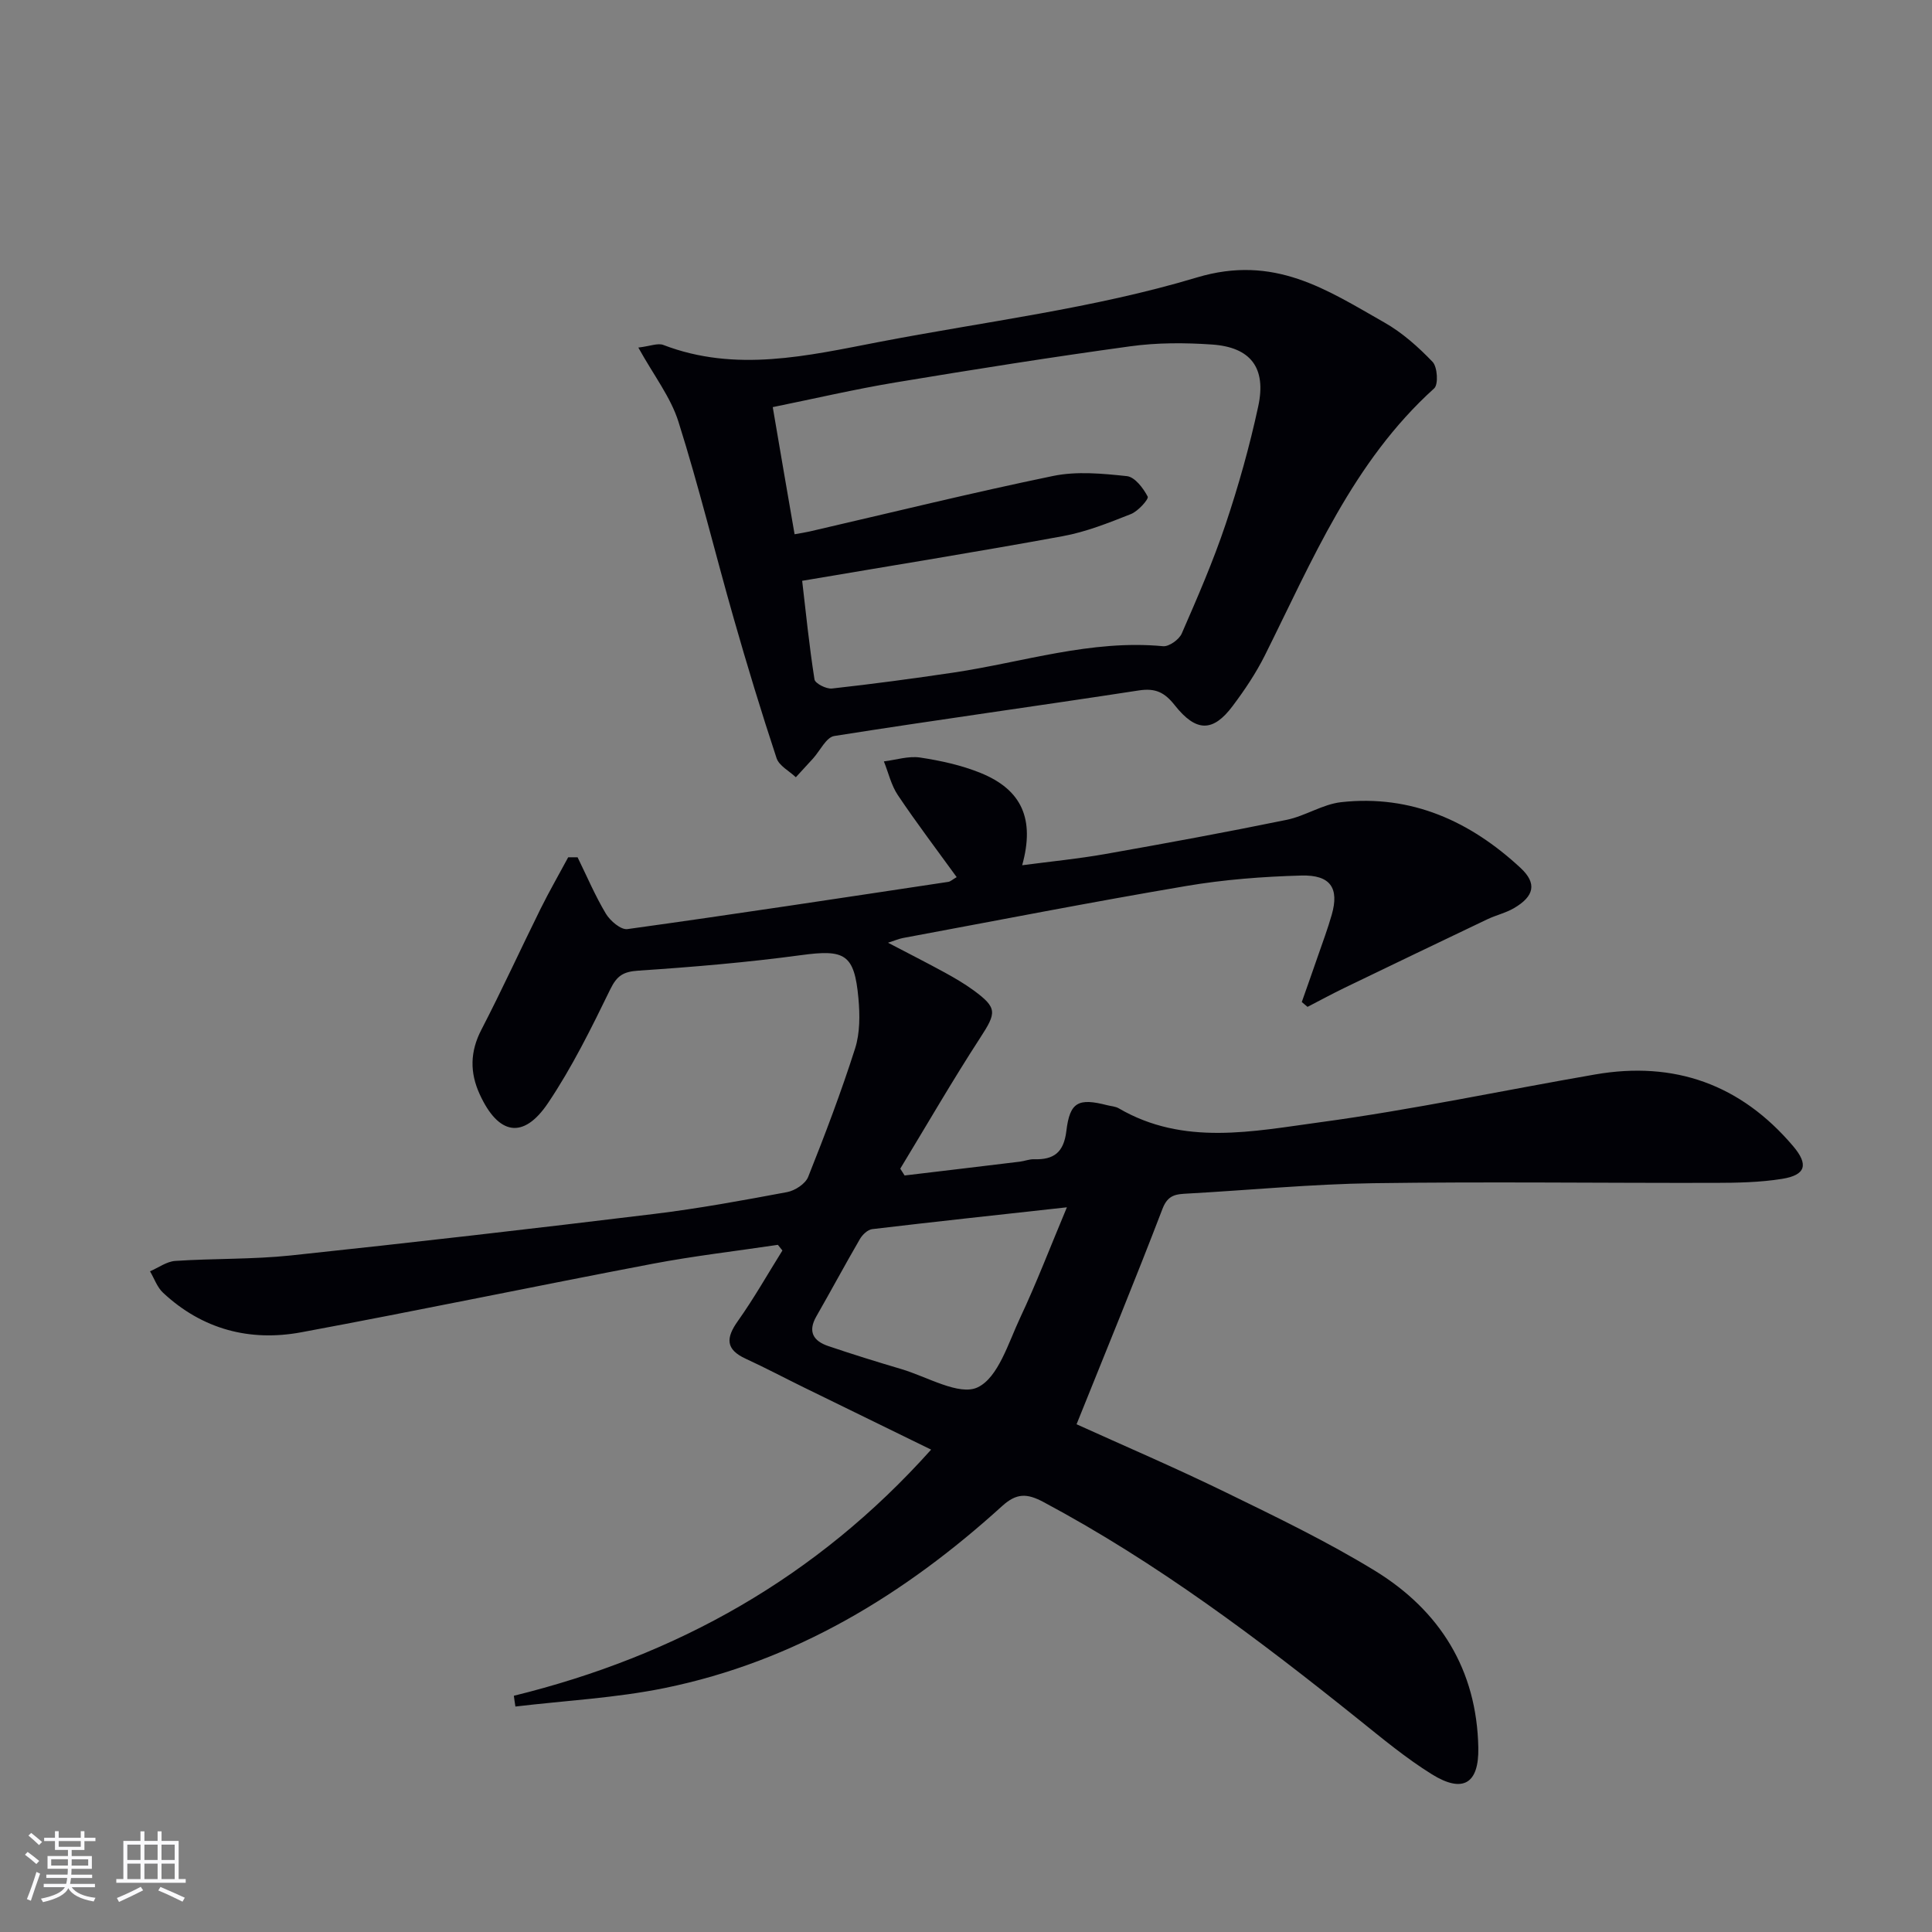 <svg enable-background="new 0 0 400 400" viewBox="0 0 400 400" xmlns="http://www.w3.org/2000/svg"><rect x="0" y="0" width="400" height="400" fill="#808080" stroke="none"/><path d="m106.39 351.09c33.66-8.28 62.63-24.41 86.39-50.96-9.15-4.47-17.76-8.67-26.35-12.88-4.02-1.97-7.97-4.07-12.04-5.94-4.21-1.94-4.11-4.31-1.62-7.81 3.33-4.69 6.17-9.72 9.22-14.6-.31-.39-.63-.78-.94-1.17-8.64 1.29-17.34 2.29-25.92 3.92-24.27 4.62-48.45 9.67-72.73 14.18-10.69 1.99-20.53-.6-28.65-8.19-1.22-1.14-1.81-2.94-2.69-4.43 1.74-.75 3.44-2.03 5.23-2.15 7.96-.53 15.99-.3 23.91-1.13 25.11-2.66 50.19-5.55 75.25-8.6 9.22-1.12 18.38-2.81 27.52-4.52 1.63-.31 3.78-1.71 4.35-3.14 3.5-8.77 6.85-17.61 9.72-26.6 1.02-3.21 1-6.94.69-10.36-.84-9.22-2.82-10.18-11.86-8.96-11.17 1.51-22.44 2.46-33.69 3.21-3.1.21-4.43 1-5.82 3.85-3.92 8.04-7.91 16.14-12.88 23.54-5.12 7.63-10.3 6.66-14.17-1.81-2.06-4.5-2-8.82.36-13.36 4.27-8.24 8.13-16.7 12.25-25.02 1.79-3.61 3.81-7.11 5.72-10.67h1.94c1.92 3.91 3.63 7.95 5.86 11.68.89 1.48 3.11 3.38 4.46 3.19 22.17-3.07 44.3-6.45 66.44-9.78.45-.07.85-.47 1.73-.98-4.12-5.69-8.31-11.21-12.17-16.96-1.38-2.05-1.96-4.65-2.9-7 2.51-.31 5.09-1.16 7.5-.8 4.24.64 8.54 1.58 12.49 3.18 8.56 3.46 11.3 9.54 8.64 19.12 5.91-.78 11.56-1.33 17.13-2.31 12.57-2.22 25.12-4.53 37.62-7.09 3.86-.79 7.45-3.23 11.3-3.66 14.52-1.61 26.71 3.94 37.13 13.61 3.47 3.22 2.83 5.89-1.37 8.34-1.7.99-3.7 1.44-5.49 2.29-9.86 4.7-19.7 9.43-29.54 14.18-2.6 1.26-5.14 2.64-7.7 3.96-.4-.33-.79-.67-1.19-1 1.12-3.18 2.25-6.36 3.35-9.55.98-2.83 2.03-5.64 2.85-8.51 1.58-5.51-.23-8.3-6.3-8.13-7.95.22-15.96.83-23.79 2.16-19.62 3.32-39.15 7.14-58.71 10.78-.78.15-1.53.48-3.07.97 4.34 2.27 8.07 4.16 11.73 6.16 2.04 1.12 4.07 2.3 5.95 3.67 5.01 3.67 4.79 4.65 1.4 9.87-5.76 8.87-11.05 18.04-16.54 27.08.3.47.6.94.9 1.41 7.95-.95 15.91-1.89 23.86-2.86.98-.12 1.96-.53 2.93-.5 4.11.13 6.16-1.4 6.7-5.86.72-6.03 2.51-6.85 8.45-5.33.8.21 1.71.24 2.4.65 13.44 7.84 27.83 4.75 41.76 2.87 19.04-2.58 37.89-6.6 56.84-9.88 16.46-2.86 30.19 2.07 41.02 14.84 3.23 3.81 2.63 5.98-2.28 6.77-4.55.73-9.24.82-13.87.83-23.59.05-47.18-.27-70.77.07-12.79.18-25.57 1.43-38.35 2.14-2.37.13-4.15.16-5.29 3.14-5.68 14.83-11.73 29.51-17.8 44.63 9.57 4.34 20.36 8.96 30.9 14.1 10.44 5.09 20.96 10.16 30.85 16.21 13.46 8.25 21.13 20.49 21.43 36.67.14 7.44-3.19 9.47-9.61 5.49-5.34-3.32-10.24-7.39-15.16-11.34-20.66-16.58-41.76-32.49-65.24-45.02-3.44-1.84-5.6-1.89-8.6.84-20.16 18.3-42.87 32.15-69.85 37.66-10.14 2.07-20.59 2.6-30.9 3.83-.13-.79-.23-1.51-.32-2.23zm114.5-101.13c-14.4 1.59-27.37 2.98-40.32 4.52-.93.11-2.01 1.15-2.53 2.04-3.08 5.3-5.98 10.71-9.03 16.03-1.82 3.18-.58 5.1 2.45 6.13 5.01 1.7 10.07 3.27 15.14 4.77 5.35 1.58 11.98 5.59 15.8 3.79 4.28-2.02 6.37-9.23 8.83-14.45 3.35-7.12 6.16-14.48 9.66-22.83z" fill="#010106"/><path d="m132.16 71.96c2.45-.29 4.03-.98 5.18-.54 14.99 5.75 29.82 2.24 44.66-.62 21.99-4.23 44.45-6.93 65.79-13.35 16.05-4.82 26.88 2.53 38.83 9.32 3.7 2.1 7.02 5.06 9.98 8.15 1.01 1.06 1.23 4.68.33 5.49-16.84 15.2-25.25 35.65-35.05 55.27-1.85 3.7-4.19 7.19-6.68 10.5-4.05 5.41-7.55 5.44-11.98-.17-2.12-2.68-4.01-3.59-7.45-3.06-21 3.23-42.05 6.11-63.04 9.43-1.67.26-2.94 3.05-4.4 4.66-1.18 1.3-2.37 2.59-3.56 3.88-1.37-1.3-3.47-2.37-3.99-3.95-3.17-9.59-6.11-19.26-8.88-28.97-3.87-13.54-7.19-27.25-11.43-40.67-1.6-5.09-5.1-9.58-8.31-15.37zm32.35 38.65c1.23-.22 2.17-.36 3.1-.57 16.8-3.88 33.54-8.01 50.43-11.5 4.9-1.01 10.22-.5 15.28.04 1.64.18 3.39 2.49 4.3 4.24.26.51-1.98 3.02-3.47 3.61-4.6 1.82-9.3 3.7-14.13 4.58-17.75 3.26-35.57 6.12-53.94 9.24.75 6.38 1.45 13.43 2.55 20.41.13.84 2.44 2.02 3.62 1.89 8.41-.93 16.8-2.06 25.16-3.3 14.41-2.15 28.49-6.87 43.39-5.46 1.23.12 3.33-1.38 3.87-2.63 3.25-7.45 6.5-14.93 9.08-22.62 2.68-7.99 4.97-16.15 6.75-24.39 1.73-7.99-1.55-12.27-9.57-12.82-5.62-.39-11.37-.4-16.93.37-16.26 2.23-32.47 4.8-48.66 7.49-8.44 1.41-16.79 3.36-25.35 5.1 1.55 9.14 3.01 17.6 4.52 26.32z" fill="#010106"/><g fill="#fafafc"><path d="m5.17 384 .55-.58c.85.61 1.65 1.24 2.4 1.87l-.59.64c-.83-.73-1.62-1.38-2.36-1.93m1.22 9.53-.82-.34c.71-1.76 1.37-3.64 1.98-5.63.24.13.5.25.76.36-.6 1.67-1.24 3.54-1.92 5.61m-.5-13.5.57-.54c.56.44 1.31 1.06 2.26 1.87l-.64.64c-.68-.66-1.41-1.32-2.19-1.97m3.25.46h2.24v-1.36h.77v1.36h4.57v-1.36h.76v1.36h2.28v.69h-2.28v1.84h-2.64v1.26h4.18v2.64h-4.21c0 .45-.02.86-.05 1.21h4.32v.69h-4.38c-.04.34-.1.75-.19 1.22h5.15v.69h-4.82c.87 1.19 2.51 1.92 4.93 2.19-.17.32-.3.57-.37.76-2.77-.49-4.52-1.41-5.26-2.76-.56 1.26-2.3 2.23-5.24 2.9-.12-.24-.26-.48-.43-.72 2.73-.55 4.38-1.34 4.96-2.38h-4.38v-.69h4.65c.1-.38.17-.79.21-1.22h-4.32v-.69h4.4c.03-.34.05-.75.05-1.21h-4.2v-2.64h4.23v-1.26h-2.69v-1.84h-2.24zm1.46 4.46v1.29h3.45c.01-.4.02-.57.01-.53v-.32-.45h-3.46zm1.55-2.59h4.57v-1.19h-4.57zm6.11 2.59h-3.42v.77c-.01.19-.01.37-.02.53h3.44z"/><path d="m32.63 379.16h.82v1.98h3.54v7.89h1.46v.78h-14.37v-.78h1.46v-7.89h3.54v-1.98h.82v1.98h2.73zm-3.49 11.48.5.73c-1.61.82-3.28 1.63-5 2.41-.13-.27-.28-.55-.44-.82 1.75-.72 3.4-1.49 4.94-2.32m-2.78-5.55h2.73v-3.18h-2.73zm0 3.95h2.73v-3.2h-2.73zm3.54-3.95h2.73v-3.18h-2.73zm0 3.95h2.73v-3.2h-2.73zm7.89 4.68c-1.84-.92-3.51-1.7-5.02-2.32l.45-.73c1.89.8 3.57 1.55 5.04 2.23zm-1.62-11.81h-2.73v3.18h2.73zm-2.73 7.13h2.73v-3.2h-2.73z"/></g></svg>